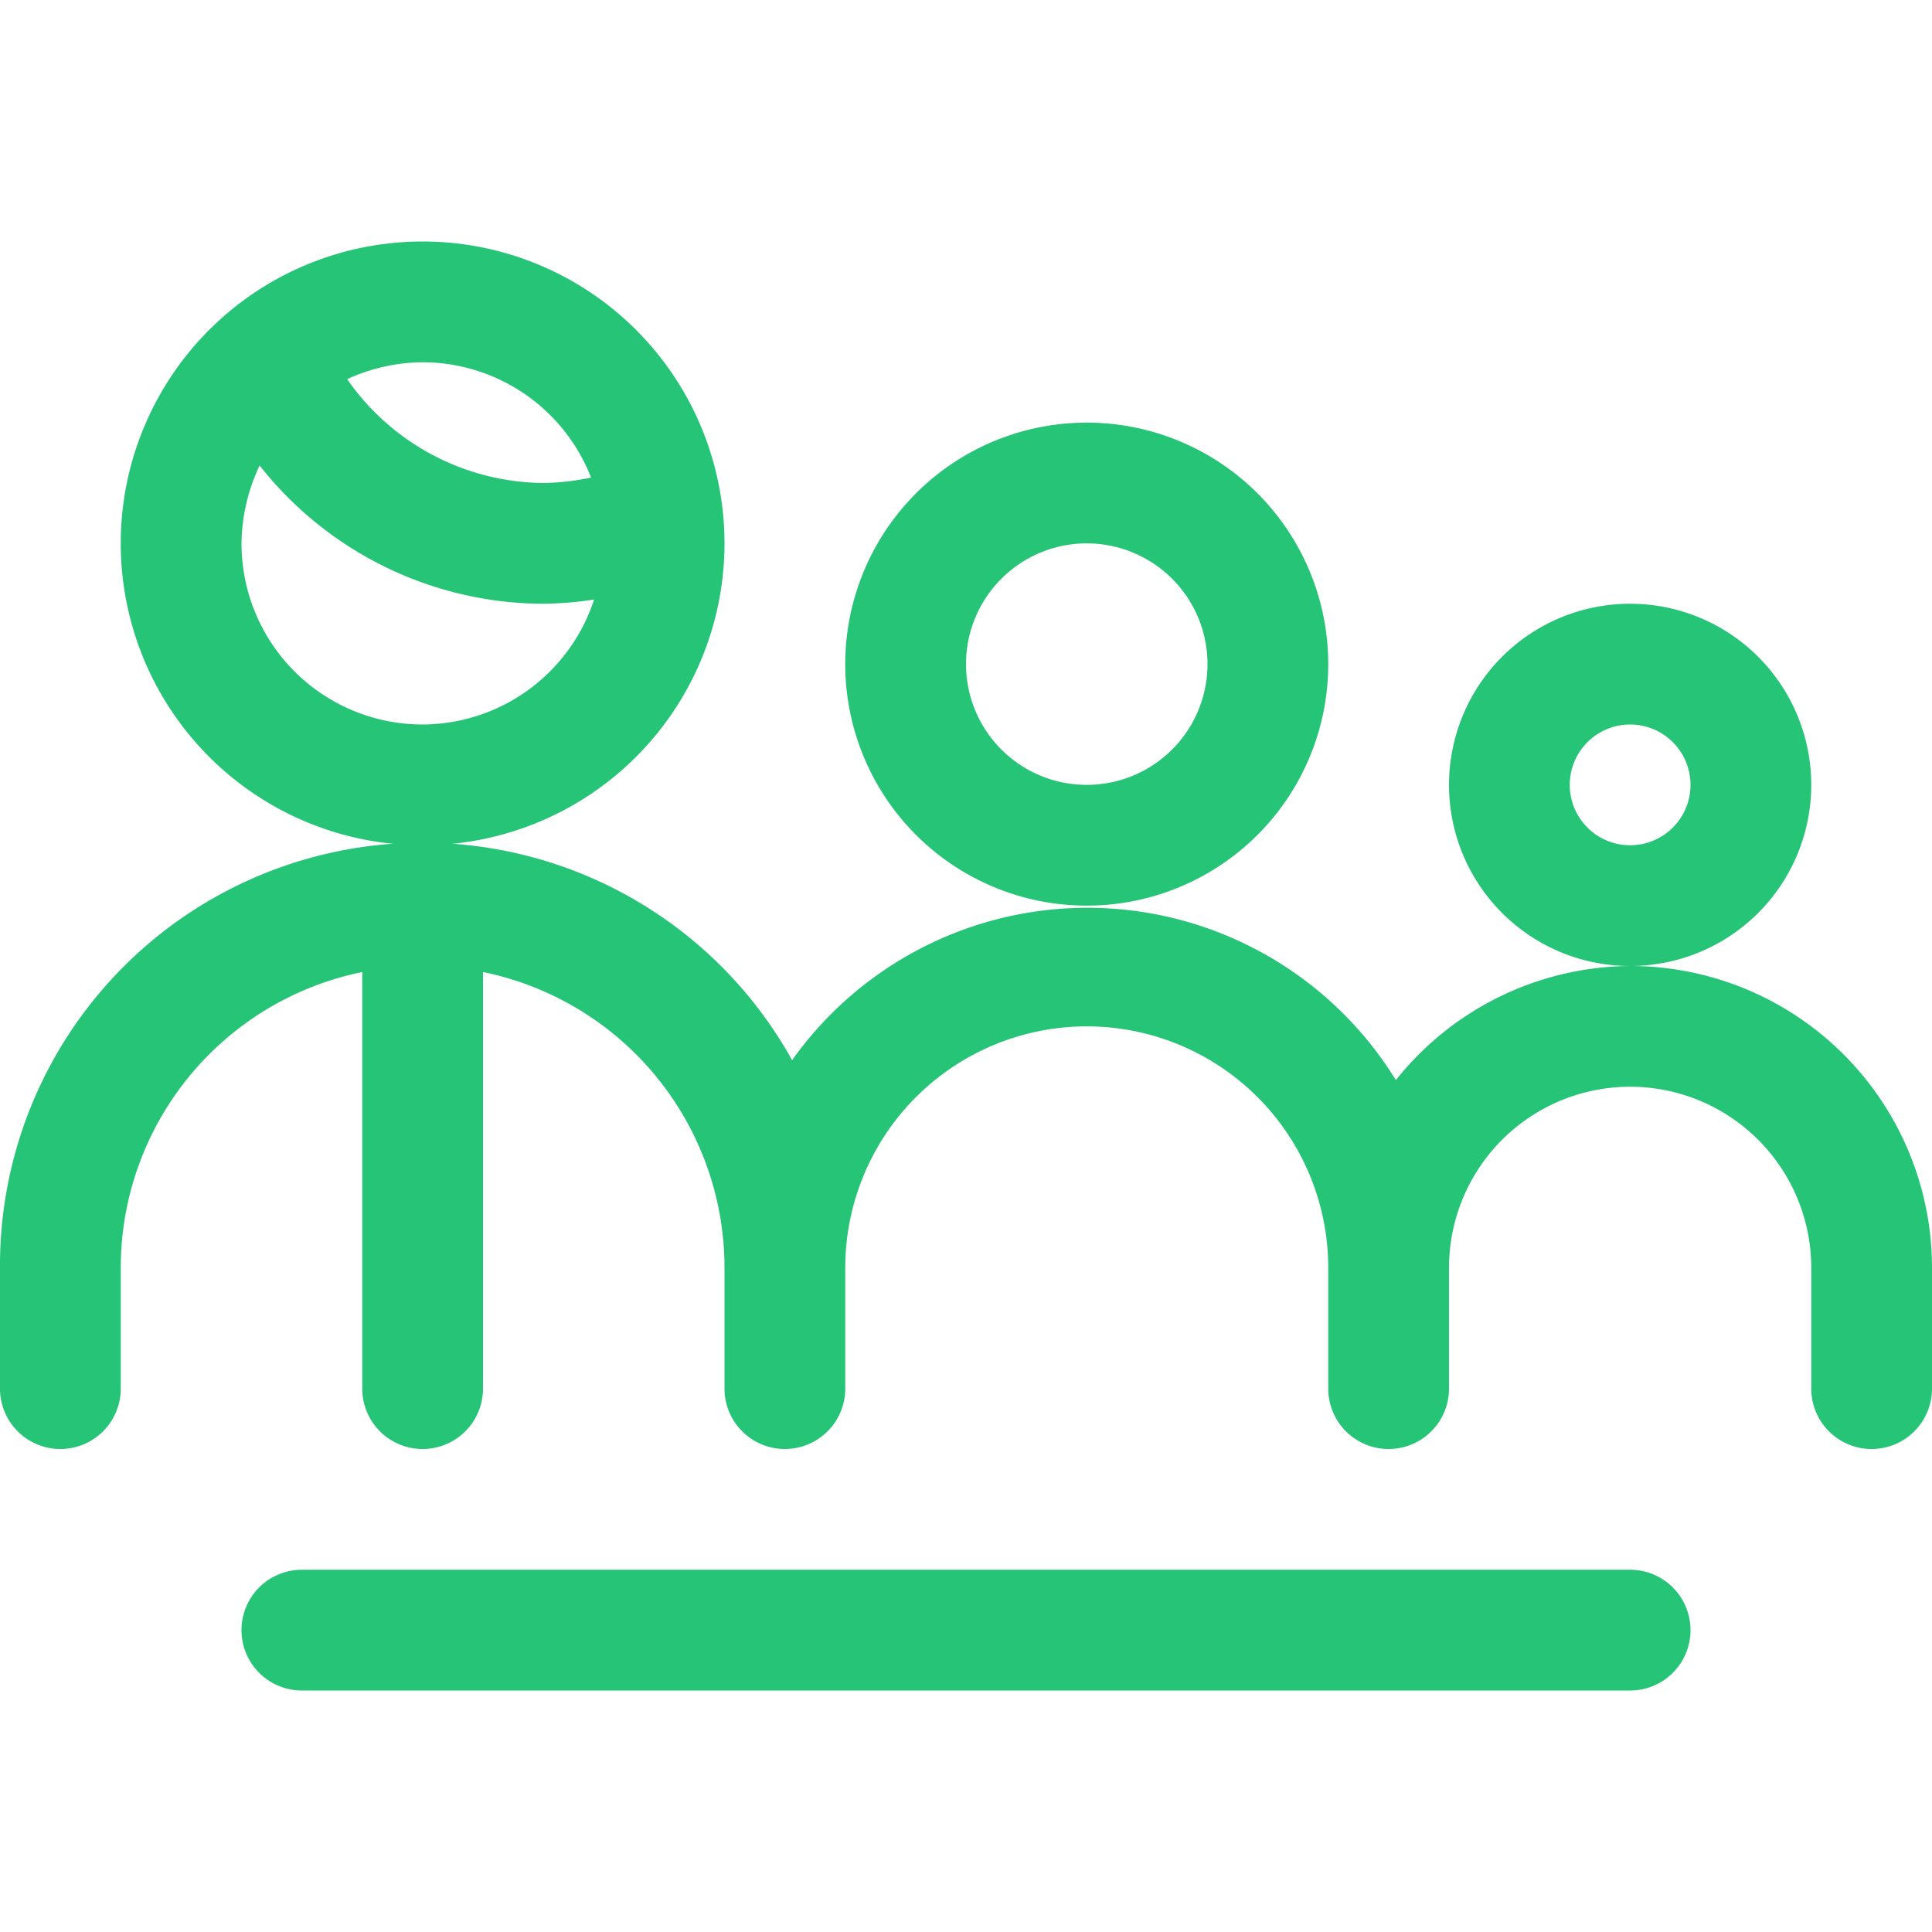 <svg id="hello-icon-whole-of-life-cover-green-32" xmlns="http://www.w3.org/2000/svg" viewBox="0 0 32 32"><defs><style>.cls-1{fill:#25c476;}.cls-2{fill:none;}</style></defs><title>hello-icon-whole-of-life-cover-green-32</title><path class="cls-1" d="M59,16a5,5,0,0,0-3.88,1.89,6,6,0,0,0-10-.33A7,7,0,0,0,32,21v2a1,1,0,0,0,2,0V21a5,5,0,0,1,4-4.9V23a1,1,0,0,0,2,0V16.1A5,5,0,0,1,44,21v2a1,1,0,0,0,2,0V21a4,4,0,0,1,8,0v2a1,1,0,0,0,2,0V21a3,3,0,0,1,6,0v2a1,1,0,0,0,2,0V21A5,5,0,0,0,59,16Z" transform="translate(-32)"/><path class="cls-1" d="M39,4a5,5,0,1,0,5,5A5,5,0,0,0,39,4Zm2.79,3.91A4.16,4.16,0,0,1,41,8a4,4,0,0,1-3.25-1.72A3.05,3.05,0,0,1,39,6,3,3,0,0,1,41.79,7.91ZM39,12a3,3,0,0,1-3-3,3.09,3.09,0,0,1,.3-1.29A6,6,0,0,0,41,10a5.83,5.83,0,0,0,.84-.07A3,3,0,0,1,39,12Z" transform="translate(-32)"/><path class="cls-1" d="M50,9a2,2,0,1,1-2,2,2,2,0,0,1,2-2m0-2a4,4,0,1,0,4,4,4,4,0,0,0-4-4Z" transform="translate(-32)"/><path class="cls-1" d="M59,12a1,1,0,1,1-1,1,1,1,0,0,1,1-1m0-2a3,3,0,1,0,3,3,3,3,0,0,0-3-3Z" transform="translate(-32)"/><rect class="cls-2" width="32" height="32"/><path class="cls-1" d="M59,28H37a1,1,0,0,1,0-2H59a1,1,0,0,1,0,2Z" transform="translate(-32)"/></svg>